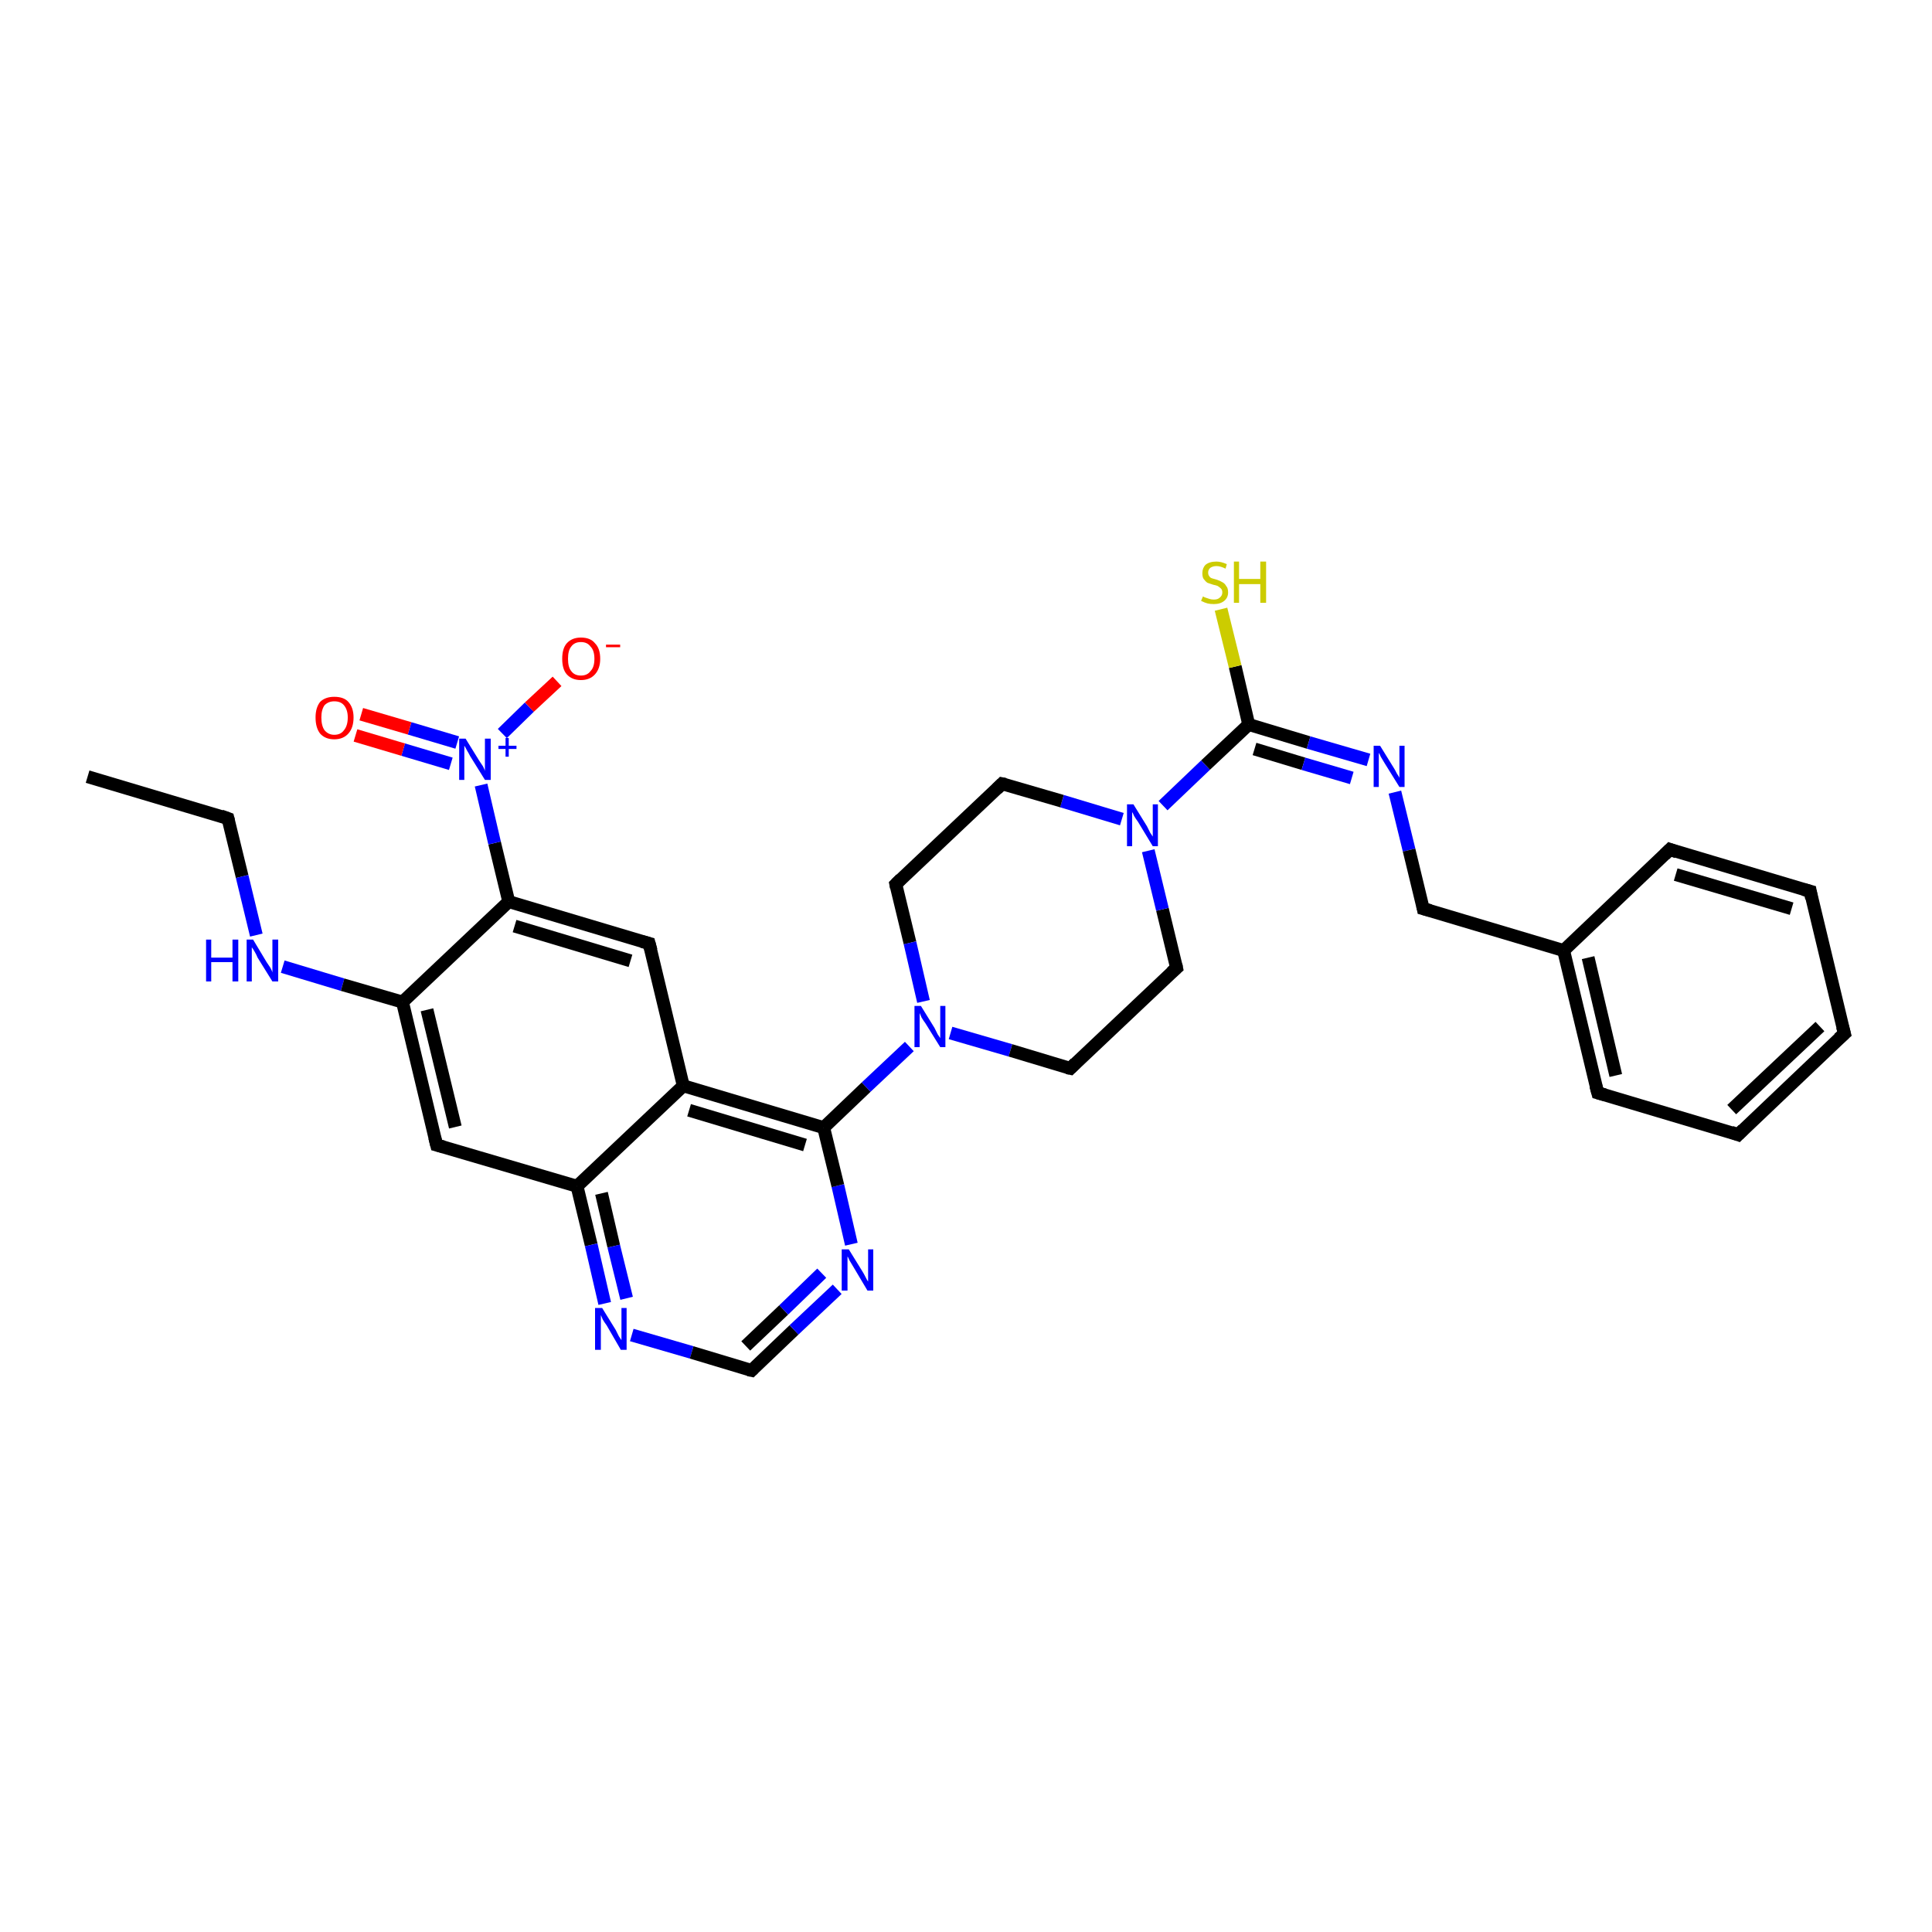 <?xml version='1.0' encoding='iso-8859-1'?>
<svg version='1.1' baseProfile='full'
              xmlns='http://www.w3.org/2000/svg'
                      xmlns:rdkit='http://www.rdkit.org/xml'
                      xmlns:xlink='http://www.w3.org/1999/xlink'
                  xml:space='preserve'
width='300px' height='300px' viewBox='0 0 300 300'>
<!-- END OF HEADER -->
<rect style='opacity:1.0;fill:#FFFFFF;stroke:none' width='300.0' height='300.0' x='0.0' y='0.0'> </rect>
<path class='bond-0 atom-0 atom-1' d='M 13.6,120.6 L 35.4,127.1' style='fill:none;fill-rule:evenodd;stroke:#000000;stroke-width:2.0px;stroke-linecap:butt;stroke-linejoin:miter;stroke-opacity:1' />
<path class='bond-1 atom-1 atom-2' d='M 35.4,127.1 L 37.6,136.1' style='fill:none;fill-rule:evenodd;stroke:#000000;stroke-width:2.0px;stroke-linecap:butt;stroke-linejoin:miter;stroke-opacity:1' />
<path class='bond-1 atom-1 atom-2' d='M 37.6,136.1 L 39.8,145.2' style='fill:none;fill-rule:evenodd;stroke:#0000FF;stroke-width:2.0px;stroke-linecap:butt;stroke-linejoin:miter;stroke-opacity:1' />
<path class='bond-2 atom-2 atom-3' d='M 43.9,150.1 L 53.2,152.9' style='fill:none;fill-rule:evenodd;stroke:#0000FF;stroke-width:2.0px;stroke-linecap:butt;stroke-linejoin:miter;stroke-opacity:1' />
<path class='bond-2 atom-2 atom-3' d='M 53.2,152.9 L 62.5,155.6' style='fill:none;fill-rule:evenodd;stroke:#000000;stroke-width:2.0px;stroke-linecap:butt;stroke-linejoin:miter;stroke-opacity:1' />
<path class='bond-3 atom-3 atom-4' d='M 62.5,155.6 L 67.8,177.8' style='fill:none;fill-rule:evenodd;stroke:#000000;stroke-width:2.0px;stroke-linecap:butt;stroke-linejoin:miter;stroke-opacity:1' />
<path class='bond-3 atom-3 atom-4' d='M 66.3,156.8 L 70.7,175.0' style='fill:none;fill-rule:evenodd;stroke:#000000;stroke-width:2.0px;stroke-linecap:butt;stroke-linejoin:miter;stroke-opacity:1' />
<path class='bond-4 atom-4 atom-5' d='M 67.8,177.8 L 89.6,184.2' style='fill:none;fill-rule:evenodd;stroke:#000000;stroke-width:2.0px;stroke-linecap:butt;stroke-linejoin:miter;stroke-opacity:1' />
<path class='bond-5 atom-5 atom-6' d='M 89.6,184.2 L 91.8,193.3' style='fill:none;fill-rule:evenodd;stroke:#000000;stroke-width:2.0px;stroke-linecap:butt;stroke-linejoin:miter;stroke-opacity:1' />
<path class='bond-5 atom-5 atom-6' d='M 91.8,193.3 L 93.9,202.4' style='fill:none;fill-rule:evenodd;stroke:#0000FF;stroke-width:2.0px;stroke-linecap:butt;stroke-linejoin:miter;stroke-opacity:1' />
<path class='bond-5 atom-5 atom-6' d='M 93.4,185.3 L 95.3,193.5' style='fill:none;fill-rule:evenodd;stroke:#000000;stroke-width:2.0px;stroke-linecap:butt;stroke-linejoin:miter;stroke-opacity:1' />
<path class='bond-5 atom-5 atom-6' d='M 95.3,193.5 L 97.3,201.6' style='fill:none;fill-rule:evenodd;stroke:#0000FF;stroke-width:2.0px;stroke-linecap:butt;stroke-linejoin:miter;stroke-opacity:1' />
<path class='bond-6 atom-6 atom-7' d='M 98.1,207.3 L 107.4,210.0' style='fill:none;fill-rule:evenodd;stroke:#0000FF;stroke-width:2.0px;stroke-linecap:butt;stroke-linejoin:miter;stroke-opacity:1' />
<path class='bond-6 atom-6 atom-7' d='M 107.4,210.0 L 116.7,212.8' style='fill:none;fill-rule:evenodd;stroke:#000000;stroke-width:2.0px;stroke-linecap:butt;stroke-linejoin:miter;stroke-opacity:1' />
<path class='bond-7 atom-7 atom-8' d='M 116.7,212.8 L 123.3,206.5' style='fill:none;fill-rule:evenodd;stroke:#000000;stroke-width:2.0px;stroke-linecap:butt;stroke-linejoin:miter;stroke-opacity:1' />
<path class='bond-7 atom-7 atom-8' d='M 123.3,206.5 L 130.0,200.2' style='fill:none;fill-rule:evenodd;stroke:#0000FF;stroke-width:2.0px;stroke-linecap:butt;stroke-linejoin:miter;stroke-opacity:1' />
<path class='bond-7 atom-7 atom-8' d='M 115.8,209.0 L 121.7,203.4' style='fill:none;fill-rule:evenodd;stroke:#000000;stroke-width:2.0px;stroke-linecap:butt;stroke-linejoin:miter;stroke-opacity:1' />
<path class='bond-7 atom-7 atom-8' d='M 121.7,203.4 L 127.6,197.7' style='fill:none;fill-rule:evenodd;stroke:#0000FF;stroke-width:2.0px;stroke-linecap:butt;stroke-linejoin:miter;stroke-opacity:1' />
<path class='bond-8 atom-8 atom-9' d='M 132.2,193.2 L 130.1,184.1' style='fill:none;fill-rule:evenodd;stroke:#0000FF;stroke-width:2.0px;stroke-linecap:butt;stroke-linejoin:miter;stroke-opacity:1' />
<path class='bond-8 atom-8 atom-9' d='M 130.1,184.1 L 127.9,175.1' style='fill:none;fill-rule:evenodd;stroke:#000000;stroke-width:2.0px;stroke-linecap:butt;stroke-linejoin:miter;stroke-opacity:1' />
<path class='bond-9 atom-9 atom-10' d='M 127.9,175.1 L 134.5,168.8' style='fill:none;fill-rule:evenodd;stroke:#000000;stroke-width:2.0px;stroke-linecap:butt;stroke-linejoin:miter;stroke-opacity:1' />
<path class='bond-9 atom-9 atom-10' d='M 134.5,168.8 L 141.2,162.5' style='fill:none;fill-rule:evenodd;stroke:#0000FF;stroke-width:2.0px;stroke-linecap:butt;stroke-linejoin:miter;stroke-opacity:1' />
<path class='bond-10 atom-10 atom-11' d='M 147.6,160.4 L 156.9,163.1' style='fill:none;fill-rule:evenodd;stroke:#0000FF;stroke-width:2.0px;stroke-linecap:butt;stroke-linejoin:miter;stroke-opacity:1' />
<path class='bond-10 atom-10 atom-11' d='M 156.9,163.1 L 166.2,165.9' style='fill:none;fill-rule:evenodd;stroke:#000000;stroke-width:2.0px;stroke-linecap:butt;stroke-linejoin:miter;stroke-opacity:1' />
<path class='bond-11 atom-11 atom-12' d='M 166.2,165.9 L 182.7,150.3' style='fill:none;fill-rule:evenodd;stroke:#000000;stroke-width:2.0px;stroke-linecap:butt;stroke-linejoin:miter;stroke-opacity:1' />
<path class='bond-12 atom-12 atom-13' d='M 182.7,150.3 L 180.5,141.2' style='fill:none;fill-rule:evenodd;stroke:#000000;stroke-width:2.0px;stroke-linecap:butt;stroke-linejoin:miter;stroke-opacity:1' />
<path class='bond-12 atom-12 atom-13' d='M 180.5,141.2 L 178.3,132.1' style='fill:none;fill-rule:evenodd;stroke:#0000FF;stroke-width:2.0px;stroke-linecap:butt;stroke-linejoin:miter;stroke-opacity:1' />
<path class='bond-13 atom-13 atom-14' d='M 180.6,125.1 L 187.2,118.8' style='fill:none;fill-rule:evenodd;stroke:#0000FF;stroke-width:2.0px;stroke-linecap:butt;stroke-linejoin:miter;stroke-opacity:1' />
<path class='bond-13 atom-13 atom-14' d='M 187.2,118.8 L 193.9,112.5' style='fill:none;fill-rule:evenodd;stroke:#000000;stroke-width:2.0px;stroke-linecap:butt;stroke-linejoin:miter;stroke-opacity:1' />
<path class='bond-14 atom-14 atom-15' d='M 193.9,112.5 L 191.8,103.5' style='fill:none;fill-rule:evenodd;stroke:#000000;stroke-width:2.0px;stroke-linecap:butt;stroke-linejoin:miter;stroke-opacity:1' />
<path class='bond-14 atom-14 atom-15' d='M 191.8,103.5 L 189.6,94.6' style='fill:none;fill-rule:evenodd;stroke:#CCCC00;stroke-width:2.0px;stroke-linecap:butt;stroke-linejoin:miter;stroke-opacity:1' />
<path class='bond-15 atom-14 atom-16' d='M 193.9,112.5 L 203.2,115.3' style='fill:none;fill-rule:evenodd;stroke:#000000;stroke-width:2.0px;stroke-linecap:butt;stroke-linejoin:miter;stroke-opacity:1' />
<path class='bond-15 atom-14 atom-16' d='M 203.2,115.3 L 212.5,118.0' style='fill:none;fill-rule:evenodd;stroke:#0000FF;stroke-width:2.0px;stroke-linecap:butt;stroke-linejoin:miter;stroke-opacity:1' />
<path class='bond-15 atom-14 atom-16' d='M 194.8,116.3 L 202.4,118.6' style='fill:none;fill-rule:evenodd;stroke:#000000;stroke-width:2.0px;stroke-linecap:butt;stroke-linejoin:miter;stroke-opacity:1' />
<path class='bond-15 atom-14 atom-16' d='M 202.4,118.6 L 209.9,120.8' style='fill:none;fill-rule:evenodd;stroke:#0000FF;stroke-width:2.0px;stroke-linecap:butt;stroke-linejoin:miter;stroke-opacity:1' />
<path class='bond-16 atom-16 atom-17' d='M 216.6,123.0 L 218.8,132.0' style='fill:none;fill-rule:evenodd;stroke:#0000FF;stroke-width:2.0px;stroke-linecap:butt;stroke-linejoin:miter;stroke-opacity:1' />
<path class='bond-16 atom-16 atom-17' d='M 218.8,132.0 L 221.0,141.1' style='fill:none;fill-rule:evenodd;stroke:#000000;stroke-width:2.0px;stroke-linecap:butt;stroke-linejoin:miter;stroke-opacity:1' />
<path class='bond-17 atom-17 atom-18' d='M 221.0,141.1 L 242.8,147.6' style='fill:none;fill-rule:evenodd;stroke:#000000;stroke-width:2.0px;stroke-linecap:butt;stroke-linejoin:miter;stroke-opacity:1' />
<path class='bond-18 atom-18 atom-19' d='M 242.8,147.6 L 248.1,169.7' style='fill:none;fill-rule:evenodd;stroke:#000000;stroke-width:2.0px;stroke-linecap:butt;stroke-linejoin:miter;stroke-opacity:1' />
<path class='bond-18 atom-18 atom-19' d='M 246.6,148.7 L 250.9,167.0' style='fill:none;fill-rule:evenodd;stroke:#000000;stroke-width:2.0px;stroke-linecap:butt;stroke-linejoin:miter;stroke-opacity:1' />
<path class='bond-19 atom-19 atom-20' d='M 248.1,169.7 L 269.9,176.2' style='fill:none;fill-rule:evenodd;stroke:#000000;stroke-width:2.0px;stroke-linecap:butt;stroke-linejoin:miter;stroke-opacity:1' />
<path class='bond-20 atom-20 atom-21' d='M 269.9,176.2 L 286.4,160.5' style='fill:none;fill-rule:evenodd;stroke:#000000;stroke-width:2.0px;stroke-linecap:butt;stroke-linejoin:miter;stroke-opacity:1' />
<path class='bond-20 atom-20 atom-21' d='M 268.9,172.3 L 282.6,159.4' style='fill:none;fill-rule:evenodd;stroke:#000000;stroke-width:2.0px;stroke-linecap:butt;stroke-linejoin:miter;stroke-opacity:1' />
<path class='bond-21 atom-21 atom-22' d='M 286.4,160.5 L 281.1,138.4' style='fill:none;fill-rule:evenodd;stroke:#000000;stroke-width:2.0px;stroke-linecap:butt;stroke-linejoin:miter;stroke-opacity:1' />
<path class='bond-22 atom-22 atom-23' d='M 281.1,138.4 L 259.3,131.9' style='fill:none;fill-rule:evenodd;stroke:#000000;stroke-width:2.0px;stroke-linecap:butt;stroke-linejoin:miter;stroke-opacity:1' />
<path class='bond-22 atom-22 atom-23' d='M 278.2,141.1 L 260.2,135.8' style='fill:none;fill-rule:evenodd;stroke:#000000;stroke-width:2.0px;stroke-linecap:butt;stroke-linejoin:miter;stroke-opacity:1' />
<path class='bond-23 atom-13 atom-24' d='M 174.2,127.2 L 164.9,124.4' style='fill:none;fill-rule:evenodd;stroke:#0000FF;stroke-width:2.0px;stroke-linecap:butt;stroke-linejoin:miter;stroke-opacity:1' />
<path class='bond-23 atom-13 atom-24' d='M 164.9,124.4 L 155.6,121.7' style='fill:none;fill-rule:evenodd;stroke:#000000;stroke-width:2.0px;stroke-linecap:butt;stroke-linejoin:miter;stroke-opacity:1' />
<path class='bond-24 atom-24 atom-25' d='M 155.6,121.7 L 139.1,137.3' style='fill:none;fill-rule:evenodd;stroke:#000000;stroke-width:2.0px;stroke-linecap:butt;stroke-linejoin:miter;stroke-opacity:1' />
<path class='bond-25 atom-9 atom-26' d='M 127.9,175.1 L 106.1,168.6' style='fill:none;fill-rule:evenodd;stroke:#000000;stroke-width:2.0px;stroke-linecap:butt;stroke-linejoin:miter;stroke-opacity:1' />
<path class='bond-25 atom-9 atom-26' d='M 125.0,177.8 L 107.0,172.4' style='fill:none;fill-rule:evenodd;stroke:#000000;stroke-width:2.0px;stroke-linecap:butt;stroke-linejoin:miter;stroke-opacity:1' />
<path class='bond-26 atom-26 atom-27' d='M 106.1,168.6 L 100.8,146.5' style='fill:none;fill-rule:evenodd;stroke:#000000;stroke-width:2.0px;stroke-linecap:butt;stroke-linejoin:miter;stroke-opacity:1' />
<path class='bond-27 atom-27 atom-28' d='M 100.8,146.5 L 79.0,140.0' style='fill:none;fill-rule:evenodd;stroke:#000000;stroke-width:2.0px;stroke-linecap:butt;stroke-linejoin:miter;stroke-opacity:1' />
<path class='bond-27 atom-27 atom-28' d='M 97.9,149.2 L 79.9,143.8' style='fill:none;fill-rule:evenodd;stroke:#000000;stroke-width:2.0px;stroke-linecap:butt;stroke-linejoin:miter;stroke-opacity:1' />
<path class='bond-28 atom-28 atom-29' d='M 79.0,140.0 L 76.8,130.9' style='fill:none;fill-rule:evenodd;stroke:#000000;stroke-width:2.0px;stroke-linecap:butt;stroke-linejoin:miter;stroke-opacity:1' />
<path class='bond-28 atom-28 atom-29' d='M 76.8,130.9 L 74.7,121.9' style='fill:none;fill-rule:evenodd;stroke:#0000FF;stroke-width:2.0px;stroke-linecap:butt;stroke-linejoin:miter;stroke-opacity:1' />
<path class='bond-29 atom-29 atom-30' d='M 71.0,115.3 L 63.6,113.1' style='fill:none;fill-rule:evenodd;stroke:#0000FF;stroke-width:2.0px;stroke-linecap:butt;stroke-linejoin:miter;stroke-opacity:1' />
<path class='bond-29 atom-29 atom-30' d='M 63.6,113.1 L 56.1,110.9' style='fill:none;fill-rule:evenodd;stroke:#FF0000;stroke-width:2.0px;stroke-linecap:butt;stroke-linejoin:miter;stroke-opacity:1' />
<path class='bond-29 atom-29 atom-30' d='M 70.0,118.6 L 62.6,116.4' style='fill:none;fill-rule:evenodd;stroke:#0000FF;stroke-width:2.0px;stroke-linecap:butt;stroke-linejoin:miter;stroke-opacity:1' />
<path class='bond-29 atom-29 atom-30' d='M 62.6,116.4 L 55.2,114.2' style='fill:none;fill-rule:evenodd;stroke:#FF0000;stroke-width:2.0px;stroke-linecap:butt;stroke-linejoin:miter;stroke-opacity:1' />
<path class='bond-30 atom-29 atom-31' d='M 78.0,113.9 L 82.2,109.8' style='fill:none;fill-rule:evenodd;stroke:#0000FF;stroke-width:2.0px;stroke-linecap:butt;stroke-linejoin:miter;stroke-opacity:1' />
<path class='bond-30 atom-29 atom-31' d='M 82.2,109.8 L 86.5,105.8' style='fill:none;fill-rule:evenodd;stroke:#FF0000;stroke-width:2.0px;stroke-linecap:butt;stroke-linejoin:miter;stroke-opacity:1' />
<path class='bond-31 atom-28 atom-3' d='M 79.0,140.0 L 62.5,155.6' style='fill:none;fill-rule:evenodd;stroke:#000000;stroke-width:2.0px;stroke-linecap:butt;stroke-linejoin:miter;stroke-opacity:1' />
<path class='bond-32 atom-26 atom-5' d='M 106.1,168.6 L 89.6,184.2' style='fill:none;fill-rule:evenodd;stroke:#000000;stroke-width:2.0px;stroke-linecap:butt;stroke-linejoin:miter;stroke-opacity:1' />
<path class='bond-33 atom-25 atom-10' d='M 139.1,137.3 L 141.3,146.4' style='fill:none;fill-rule:evenodd;stroke:#000000;stroke-width:2.0px;stroke-linecap:butt;stroke-linejoin:miter;stroke-opacity:1' />
<path class='bond-33 atom-25 atom-10' d='M 141.3,146.4 L 143.4,155.5' style='fill:none;fill-rule:evenodd;stroke:#0000FF;stroke-width:2.0px;stroke-linecap:butt;stroke-linejoin:miter;stroke-opacity:1' />
<path class='bond-34 atom-23 atom-18' d='M 259.3,131.9 L 242.8,147.6' style='fill:none;fill-rule:evenodd;stroke:#000000;stroke-width:2.0px;stroke-linecap:butt;stroke-linejoin:miter;stroke-opacity:1' />
<path d='M 34.3,126.7 L 35.4,127.1 L 35.5,127.5' style='fill:none;stroke:#000000;stroke-width:2.0px;stroke-linecap:butt;stroke-linejoin:miter;stroke-opacity:1;' />
<path d='M 67.5,176.6 L 67.8,177.8 L 68.9,178.1' style='fill:none;stroke:#000000;stroke-width:2.0px;stroke-linecap:butt;stroke-linejoin:miter;stroke-opacity:1;' />
<path d='M 116.2,212.7 L 116.7,212.8 L 117.0,212.5' style='fill:none;stroke:#000000;stroke-width:2.0px;stroke-linecap:butt;stroke-linejoin:miter;stroke-opacity:1;' />
<path d='M 165.7,165.8 L 166.2,165.9 L 167.0,165.1' style='fill:none;stroke:#000000;stroke-width:2.0px;stroke-linecap:butt;stroke-linejoin:miter;stroke-opacity:1;' />
<path d='M 181.9,151.0 L 182.7,150.3 L 182.6,149.8' style='fill:none;stroke:#000000;stroke-width:2.0px;stroke-linecap:butt;stroke-linejoin:miter;stroke-opacity:1;' />
<path d='M 220.9,140.6 L 221.0,141.1 L 222.1,141.4' style='fill:none;stroke:#000000;stroke-width:2.0px;stroke-linecap:butt;stroke-linejoin:miter;stroke-opacity:1;' />
<path d='M 247.8,168.6 L 248.1,169.7 L 249.2,170.0' style='fill:none;stroke:#000000;stroke-width:2.0px;stroke-linecap:butt;stroke-linejoin:miter;stroke-opacity:1;' />
<path d='M 268.8,175.8 L 269.9,176.2 L 270.7,175.4' style='fill:none;stroke:#000000;stroke-width:2.0px;stroke-linecap:butt;stroke-linejoin:miter;stroke-opacity:1;' />
<path d='M 285.5,161.3 L 286.4,160.5 L 286.1,159.4' style='fill:none;stroke:#000000;stroke-width:2.0px;stroke-linecap:butt;stroke-linejoin:miter;stroke-opacity:1;' />
<path d='M 281.3,139.5 L 281.1,138.4 L 280.0,138.1' style='fill:none;stroke:#000000;stroke-width:2.0px;stroke-linecap:butt;stroke-linejoin:miter;stroke-opacity:1;' />
<path d='M 260.4,132.3 L 259.3,131.9 L 258.5,132.7' style='fill:none;stroke:#000000;stroke-width:2.0px;stroke-linecap:butt;stroke-linejoin:miter;stroke-opacity:1;' />
<path d='M 156.1,121.8 L 155.6,121.7 L 154.8,122.5' style='fill:none;stroke:#000000;stroke-width:2.0px;stroke-linecap:butt;stroke-linejoin:miter;stroke-opacity:1;' />
<path d='M 139.9,136.5 L 139.1,137.3 L 139.2,137.8' style='fill:none;stroke:#000000;stroke-width:2.0px;stroke-linecap:butt;stroke-linejoin:miter;stroke-opacity:1;' />
<path d='M 101.1,147.6 L 100.8,146.5 L 99.7,146.2' style='fill:none;stroke:#000000;stroke-width:2.0px;stroke-linecap:butt;stroke-linejoin:miter;stroke-opacity:1;' />
<path class='atom-2' d='M 32.0 145.9
L 32.8 145.9
L 32.8 148.7
L 36.1 148.7
L 36.1 145.9
L 37.0 145.9
L 37.0 152.4
L 36.1 152.4
L 36.1 149.4
L 32.8 149.4
L 32.8 152.4
L 32.0 152.4
L 32.0 145.9
' fill='#0000FF'/>
<path class='atom-2' d='M 39.3 145.9
L 41.4 149.4
Q 41.6 149.7, 42.0 150.3
Q 42.3 150.9, 42.3 151.0
L 42.3 145.9
L 43.2 145.9
L 43.2 152.4
L 42.3 152.4
L 40.0 148.7
Q 39.8 148.2, 39.5 147.7
Q 39.2 147.2, 39.1 147.1
L 39.1 152.4
L 38.3 152.4
L 38.3 145.9
L 39.3 145.9
' fill='#0000FF'/>
<path class='atom-6' d='M 93.5 203.1
L 95.6 206.5
Q 95.8 206.9, 96.1 207.5
Q 96.5 208.1, 96.5 208.1
L 96.5 203.1
L 97.3 203.1
L 97.3 209.6
L 96.4 209.6
L 94.2 205.8
Q 93.9 205.4, 93.6 204.9
Q 93.4 204.4, 93.3 204.2
L 93.3 209.6
L 92.4 209.6
L 92.4 203.1
L 93.5 203.1
' fill='#0000FF'/>
<path class='atom-8' d='M 131.8 194.0
L 133.9 197.4
Q 134.1 197.7, 134.4 198.3
Q 134.7 198.9, 134.8 199.0
L 134.8 194.0
L 135.6 194.0
L 135.6 200.4
L 134.7 200.4
L 132.5 196.7
Q 132.2 196.2, 131.9 195.7
Q 131.7 195.2, 131.6 195.1
L 131.6 200.4
L 130.7 200.4
L 130.7 194.0
L 131.8 194.0
' fill='#0000FF'/>
<path class='atom-10' d='M 143.0 156.2
L 145.1 159.6
Q 145.3 160.0, 145.6 160.6
Q 146.0 161.2, 146.0 161.2
L 146.0 156.2
L 146.8 156.2
L 146.8 162.6
L 146.0 162.6
L 143.7 158.9
Q 143.4 158.5, 143.1 158.0
Q 142.9 157.5, 142.8 157.3
L 142.8 162.6
L 142.0 162.6
L 142.0 156.2
L 143.0 156.2
' fill='#0000FF'/>
<path class='atom-13' d='M 176.0 124.9
L 178.1 128.3
Q 178.3 128.7, 178.6 129.3
Q 179.0 129.9, 179.0 129.9
L 179.0 124.9
L 179.8 124.9
L 179.8 131.4
L 179.0 131.4
L 176.7 127.6
Q 176.4 127.2, 176.1 126.7
Q 175.9 126.2, 175.8 126.1
L 175.8 131.4
L 175.0 131.4
L 175.0 124.9
L 176.0 124.9
' fill='#0000FF'/>
<path class='atom-15' d='M 186.8 92.6
Q 186.9 92.7, 187.2 92.8
Q 187.5 92.9, 187.8 93.0
Q 188.1 93.1, 188.5 93.1
Q 189.1 93.1, 189.4 92.8
Q 189.8 92.5, 189.8 92.0
Q 189.8 91.6, 189.6 91.4
Q 189.4 91.2, 189.1 91.0
Q 188.9 90.9, 188.4 90.8
Q 187.8 90.6, 187.5 90.5
Q 187.2 90.3, 186.9 89.9
Q 186.7 89.6, 186.7 89.0
Q 186.7 88.2, 187.2 87.7
Q 187.8 87.2, 188.9 87.2
Q 189.6 87.2, 190.5 87.6
L 190.3 88.3
Q 189.5 87.9, 188.9 87.9
Q 188.3 87.9, 187.9 88.2
Q 187.6 88.5, 187.6 88.9
Q 187.6 89.3, 187.8 89.5
Q 187.9 89.7, 188.2 89.8
Q 188.5 89.9, 188.9 90.0
Q 189.5 90.2, 189.8 90.4
Q 190.2 90.6, 190.4 91.0
Q 190.7 91.3, 190.7 92.0
Q 190.7 92.8, 190.1 93.3
Q 189.5 93.8, 188.5 93.8
Q 187.9 93.8, 187.5 93.7
Q 187.1 93.6, 186.5 93.3
L 186.8 92.6
' fill='#CCCC00'/>
<path class='atom-15' d='M 191.6 87.2
L 192.4 87.2
L 192.4 89.9
L 195.7 89.9
L 195.7 87.2
L 196.6 87.2
L 196.6 93.6
L 195.7 93.6
L 195.7 90.7
L 192.4 90.7
L 192.4 93.6
L 191.6 93.6
L 191.6 87.2
' fill='#CCCC00'/>
<path class='atom-16' d='M 214.3 115.8
L 216.4 119.2
Q 216.6 119.5, 216.9 120.1
Q 217.3 120.7, 217.3 120.8
L 217.3 115.8
L 218.1 115.8
L 218.1 122.2
L 217.3 122.2
L 215.0 118.5
Q 214.7 118.0, 214.4 117.5
Q 214.2 117.0, 214.1 116.9
L 214.1 122.2
L 213.3 122.2
L 213.3 115.8
L 214.3 115.8
' fill='#0000FF'/>
<path class='atom-29' d='M 72.3 114.7
L 74.4 118.1
Q 74.6 118.4, 75.0 119.0
Q 75.3 119.6, 75.3 119.7
L 75.3 114.7
L 76.2 114.7
L 76.2 121.1
L 75.3 121.1
L 73.0 117.4
Q 72.8 117.0, 72.5 116.5
Q 72.2 115.9, 72.1 115.8
L 72.1 121.1
L 71.3 121.1
L 71.3 114.7
L 72.3 114.7
' fill='#0000FF'/>
<path class='atom-29' d='M 77.4 115.8
L 78.5 115.8
L 78.5 114.6
L 79.0 114.6
L 79.0 115.8
L 80.2 115.8
L 80.2 116.3
L 79.0 116.3
L 79.0 117.5
L 78.5 117.5
L 78.5 116.3
L 77.4 116.3
L 77.4 115.8
' fill='#0000FF'/>
<path class='atom-30' d='M 49.0 111.4
Q 49.0 109.9, 49.7 109.0
Q 50.5 108.2, 51.9 108.2
Q 53.4 108.2, 54.1 109.0
Q 54.9 109.9, 54.9 111.4
Q 54.9 113.0, 54.1 113.9
Q 53.3 114.8, 51.9 114.8
Q 50.5 114.8, 49.7 113.9
Q 49.0 113.0, 49.0 111.4
M 51.9 114.1
Q 52.9 114.1, 53.4 113.4
Q 54.0 112.7, 54.0 111.4
Q 54.0 110.2, 53.4 109.5
Q 52.9 108.9, 51.9 108.9
Q 51.0 108.9, 50.4 109.5
Q 49.9 110.2, 49.9 111.4
Q 49.9 112.7, 50.4 113.4
Q 51.0 114.1, 51.9 114.1
' fill='#FF0000'/>
<path class='atom-31' d='M 87.3 102.3
Q 87.3 100.7, 88.0 99.9
Q 88.8 99.0, 90.2 99.0
Q 91.7 99.0, 92.4 99.9
Q 93.2 100.7, 93.2 102.3
Q 93.2 103.8, 92.4 104.7
Q 91.6 105.6, 90.2 105.6
Q 88.8 105.6, 88.0 104.7
Q 87.3 103.9, 87.3 102.3
M 90.2 104.9
Q 91.2 104.9, 91.7 104.2
Q 92.3 103.6, 92.3 102.3
Q 92.3 101.0, 91.7 100.4
Q 91.2 99.7, 90.2 99.7
Q 89.2 99.7, 88.7 100.4
Q 88.2 101.0, 88.2 102.3
Q 88.2 103.6, 88.7 104.2
Q 89.2 104.9, 90.2 104.9
' fill='#FF0000'/>
<path class='atom-31' d='M 94.1 100.1
L 96.3 100.1
L 96.3 100.5
L 94.1 100.5
L 94.1 100.1
' fill='#FF0000'/>
</svg>
